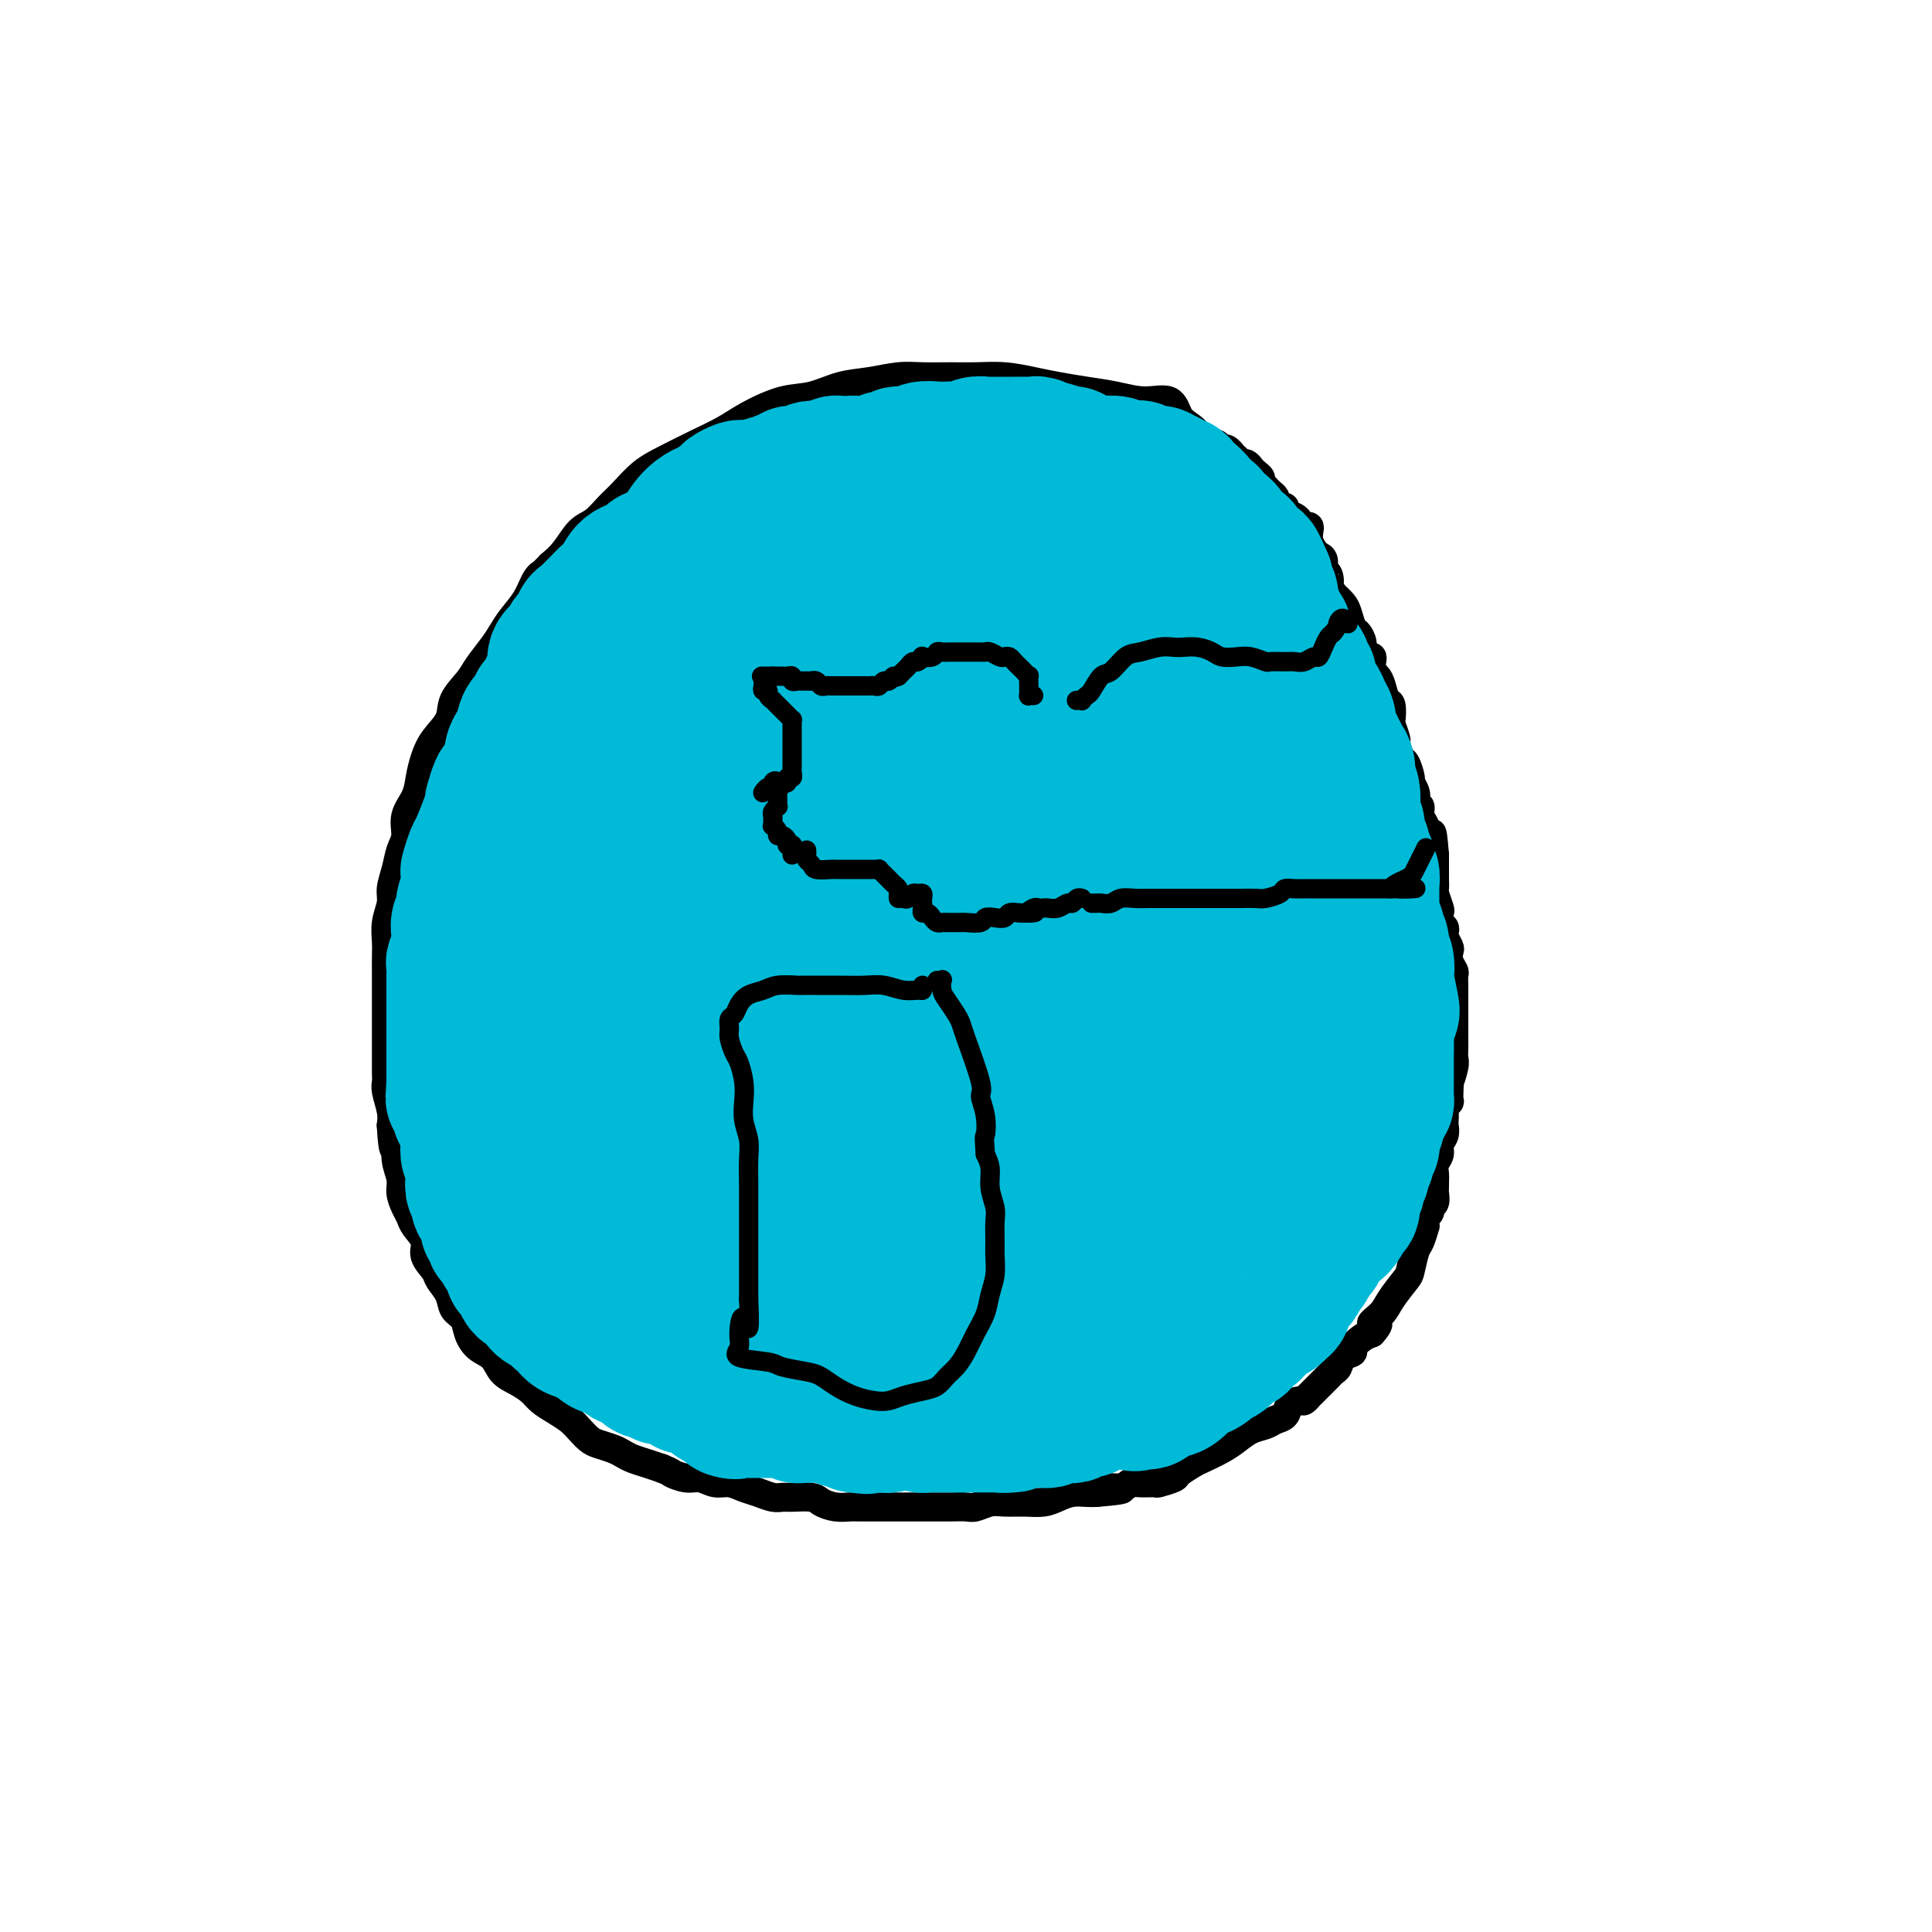 <svg viewBox='0 0 400 400' version='1.1' xmlns='http://www.w3.org/2000/svg' xmlns:xlink='http://www.w3.org/1999/xlink'><g fill='none' stroke='#000000' stroke-width='6' stroke-linecap='round' stroke-linejoin='round'><path d='M249,93c-0.410,-0.470 -0.820,-0.939 -1,-1c-0.180,-0.061 -0.129,0.288 0,0c0.129,-0.288 0.336,-1.211 0,-2c-0.336,-0.789 -1.214,-1.444 -2,-2c-0.786,-0.556 -1.478,-1.014 -2,-2c-0.522,-0.986 -0.873,-2.502 -2,-3c-1.127,-0.498 -3.030,0.021 -5,0c-1.970,-0.021 -4.006,-0.584 -6,-1c-1.994,-0.416 -3.947,-0.686 -6,-1c-2.053,-0.314 -4.206,-0.673 -6,-1c-1.794,-0.327 -3.228,-0.623 -5,-1c-1.772,-0.377 -3.883,-0.834 -6,-1c-2.117,-0.166 -4.242,-0.041 -6,0c-1.758,0.041 -3.151,-0.001 -5,0c-1.849,0.001 -4.156,0.046 -6,0c-1.844,-0.046 -3.225,-0.183 -5,0c-1.775,0.183 -3.945,0.685 -6,1c-2.055,0.315 -3.997,0.443 -6,1c-2.003,0.557 -4.067,1.541 -6,2c-1.933,0.459 -3.734,0.391 -6,1c-2.266,0.609 -4.997,1.894 -7,3c-2.003,1.106 -3.278,2.032 -5,3c-1.722,0.968 -3.892,1.977 -6,3c-2.108,1.023 -4.153,2.060 -6,3c-1.847,0.940 -3.495,1.783 -5,3c-1.505,1.217 -2.867,2.808 -4,4c-1.133,1.192 -2.036,1.985 -3,3c-0.964,1.015 -1.990,2.251 -3,3c-1.010,0.749 -2.003,1.009 -3,2c-0.997,0.991 -1.999,2.712 -3,4c-1.001,1.288 -2.000,2.144 -3,3'/><path d='M114,117c-3.353,3.382 -2.236,2.337 -2,2c0.236,-0.337 -0.411,0.033 -1,1c-0.589,0.967 -1.121,2.531 -2,4c-0.879,1.469 -2.107,2.843 -3,4c-0.893,1.157 -1.452,2.098 -2,3c-0.548,0.902 -1.087,1.767 -2,3c-0.913,1.233 -2.202,2.836 -3,4c-0.798,1.164 -1.107,1.889 -2,3c-0.893,1.111 -2.372,2.607 -3,4c-0.628,1.393 -0.405,2.683 -1,4c-0.595,1.317 -2.010,2.662 -3,4c-0.990,1.338 -1.557,2.669 -2,4c-0.443,1.331 -0.763,2.662 -1,4c-0.237,1.338 -0.392,2.682 -1,4c-0.608,1.318 -1.670,2.611 -2,4c-0.330,1.389 0.070,2.874 0,4c-0.070,1.126 -0.611,1.893 -1,3c-0.389,1.107 -0.626,2.554 -1,4c-0.374,1.446 -0.885,2.889 -1,4c-0.115,1.111 0.165,1.888 0,3c-0.165,1.112 -0.776,2.560 -1,4c-0.224,1.440 -0.060,2.872 0,4c0.060,1.128 0.016,1.951 0,3c-0.016,1.049 -0.004,2.324 0,4c0.004,1.676 0.001,3.755 0,5c-0.001,1.245 -0.000,1.657 0,3c0.000,1.343 -0.001,3.618 0,5c0.001,1.382 0.004,1.871 0,3c-0.004,1.129 -0.015,2.896 0,4c0.015,1.104 0.056,1.543 0,2c-0.056,0.457 -0.207,0.931 0,2c0.207,1.069 0.774,2.734 1,4c0.226,1.266 0.113,2.133 0,3'/><path d='M81,233c0.398,7.276 0.894,4.467 1,4c0.106,-0.467 -0.179,1.408 0,3c0.179,1.592 0.820,2.901 1,4c0.180,1.099 -0.101,1.988 0,3c0.101,1.012 0.586,2.147 1,3c0.414,0.853 0.759,1.426 1,2c0.241,0.574 0.378,1.150 1,2c0.622,0.850 1.729,1.974 2,3c0.271,1.026 -0.293,1.956 0,3c0.293,1.044 1.444,2.204 2,3c0.556,0.796 0.515,1.227 1,2c0.485,0.773 1.494,1.888 2,3c0.506,1.112 0.510,2.222 1,3c0.490,0.778 1.467,1.223 2,2c0.533,0.777 0.621,1.885 1,3c0.379,1.115 1.050,2.238 2,3c0.950,0.762 2.179,1.163 3,2c0.821,0.837 1.234,2.111 2,3c0.766,0.889 1.886,1.393 3,2c1.114,0.607 2.224,1.317 3,2c0.776,0.683 1.219,1.338 2,2c0.781,0.662 1.899,1.329 3,2c1.101,0.671 2.186,1.346 3,2c0.814,0.654 1.359,1.289 2,2c0.641,0.711 1.378,1.500 2,2c0.622,0.500 1.128,0.711 2,1c0.872,0.289 2.109,0.655 3,1c0.891,0.345 1.435,0.670 2,1c0.565,0.330 1.152,0.666 2,1c0.848,0.334 1.957,0.667 3,1c1.043,0.333 2.022,0.667 3,1'/><path d='M137,304c2.630,1.089 1.705,0.813 2,1c0.295,0.187 1.811,0.838 3,1c1.189,0.162 2.050,-0.164 3,0c0.950,0.164 1.987,0.818 3,1c1.013,0.182 2.001,-0.109 3,0c0.999,0.109 2.009,0.618 3,1c0.991,0.382 1.964,0.638 3,1c1.036,0.362 2.135,0.832 3,1c0.865,0.168 1.494,0.035 2,0c0.506,-0.035 0.888,0.029 2,0c1.112,-0.029 2.953,-0.151 4,0c1.047,0.151 1.298,0.576 2,1c0.702,0.424 1.853,0.846 3,1c1.147,0.154 2.288,0.041 3,0c0.712,-0.041 0.995,-0.011 2,0c1.005,0.011 2.734,0.003 4,0c1.266,-0.003 2.071,-0.001 3,0c0.929,0.001 1.982,-0.000 3,0c1.018,0.000 2.001,0.001 3,0c0.999,-0.001 2.014,-0.004 3,0c0.986,0.004 1.943,0.015 3,0c1.057,-0.015 2.214,-0.057 3,0c0.786,0.057 1.200,0.212 2,0c0.800,-0.212 1.985,-0.792 3,-1c1.015,-0.208 1.860,-0.046 3,0c1.140,0.046 2.574,-0.026 4,0c1.426,0.026 2.843,0.151 4,0c1.157,-0.151 2.052,-0.576 3,-1c0.948,-0.424 1.947,-0.845 3,-1c1.053,-0.155 2.158,-0.044 3,0c0.842,0.044 1.421,0.022 2,0'/><path d='M227,309c8.939,-0.707 4.287,-0.974 3,-1c-1.287,-0.026 0.791,0.190 2,0c1.209,-0.190 1.550,-0.786 2,-1c0.450,-0.214 1.007,-0.045 2,0c0.993,0.045 2.420,-0.033 3,0c0.580,0.033 0.314,0.179 1,0c0.686,-0.179 2.326,-0.681 3,-1c0.674,-0.319 0.382,-0.455 1,-1c0.618,-0.545 2.146,-1.498 3,-2c0.854,-0.502 1.034,-0.554 2,-1c0.966,-0.446 2.720,-1.286 4,-2c1.280,-0.714 2.087,-1.304 3,-2c0.913,-0.696 1.931,-1.499 3,-2c1.069,-0.501 2.188,-0.698 3,-1c0.812,-0.302 1.316,-0.707 2,-1c0.684,-0.293 1.546,-0.475 2,-1c0.454,-0.525 0.499,-1.394 1,-2c0.501,-0.606 1.457,-0.949 2,-1c0.543,-0.051 0.674,0.190 1,0c0.326,-0.190 0.847,-0.810 1,-1c0.153,-0.190 -0.061,0.051 0,0c0.061,-0.051 0.398,-0.394 1,-1c0.602,-0.606 1.469,-1.476 2,-2c0.531,-0.524 0.725,-0.704 1,-1c0.275,-0.296 0.633,-0.708 1,-1c0.367,-0.292 0.745,-0.463 1,-1c0.255,-0.537 0.386,-1.439 1,-2c0.614,-0.561 1.711,-0.779 2,-1c0.289,-0.221 -0.230,-0.444 0,-1c0.230,-0.556 1.209,-1.445 2,-2c0.791,-0.555 1.396,-0.778 2,-1'/><path d='M284,276c2.684,-2.994 0.393,-1.979 0,-2c-0.393,-0.021 1.113,-1.077 2,-2c0.887,-0.923 1.154,-1.712 2,-3c0.846,-1.288 2.269,-3.075 3,-4c0.731,-0.925 0.770,-0.990 1,-2c0.230,-1.010 0.650,-2.967 1,-4c0.350,-1.033 0.629,-1.141 1,-2c0.371,-0.859 0.836,-2.468 1,-3c0.164,-0.532 0.029,0.012 0,0c-0.029,-0.012 0.049,-0.580 0,-1c-0.049,-0.420 -0.223,-0.694 0,-1c0.223,-0.306 0.844,-0.646 1,-1c0.156,-0.354 -0.155,-0.724 0,-1c0.155,-0.276 0.774,-0.458 1,-1c0.226,-0.542 0.060,-1.444 0,-2c-0.060,-0.556 -0.012,-0.768 0,-1c0.012,-0.232 -0.012,-0.485 0,-1c0.012,-0.515 0.060,-1.292 0,-2c-0.060,-0.708 -0.226,-1.345 0,-2c0.226,-0.655 0.845,-1.326 1,-2c0.155,-0.674 -0.154,-1.350 0,-2c0.154,-0.650 0.772,-1.273 1,-2c0.228,-0.727 0.065,-1.558 0,-2c-0.065,-0.442 -0.031,-0.495 0,-1c0.031,-0.505 0.061,-1.463 0,-2c-0.061,-0.537 -0.212,-0.655 0,-1c0.212,-0.345 0.789,-0.917 1,-1c0.211,-0.083 0.057,0.324 0,0c-0.057,-0.324 -0.016,-1.378 0,-2c0.016,-0.622 0.008,-0.811 0,-1'/><path d='M300,225c0.558,-4.093 -0.047,-1.324 0,-1c0.047,0.324 0.745,-1.796 1,-3c0.255,-1.204 0.068,-1.492 0,-2c-0.068,-0.508 -0.018,-1.235 0,-2c0.018,-0.765 0.005,-1.567 0,-2c-0.005,-0.433 -0.001,-0.496 0,-1c0.001,-0.504 0.000,-1.448 0,-2c-0.000,-0.552 -0.000,-0.711 0,-1c0.000,-0.289 0.000,-0.708 0,-1c-0.000,-0.292 0.000,-0.458 0,-1c-0.000,-0.542 -0.000,-1.458 0,-2c0.000,-0.542 0.001,-0.708 0,-1c-0.001,-0.292 -0.004,-0.711 0,-1c0.004,-0.289 0.015,-0.449 0,-1c-0.015,-0.551 -0.056,-1.495 0,-2c0.056,-0.505 0.207,-0.573 0,-1c-0.207,-0.427 -0.774,-1.214 -1,-2c-0.226,-0.786 -0.112,-1.573 0,-2c0.112,-0.427 0.223,-0.494 0,-1c-0.223,-0.506 -0.778,-1.449 -1,-2c-0.222,-0.551 -0.111,-0.709 0,-1c0.111,-0.291 0.222,-0.716 0,-1c-0.222,-0.284 -0.777,-0.428 -1,-1c-0.223,-0.572 -0.112,-1.571 0,-2c0.112,-0.429 0.226,-0.286 0,-1c-0.226,-0.714 -0.793,-2.284 -1,-3c-0.207,-0.716 -0.056,-0.577 0,-1c0.056,-0.423 0.015,-1.409 0,-2c-0.015,-0.591 -0.004,-0.787 0,-1c0.004,-0.213 0.001,-0.442 0,-1c-0.001,-0.558 -0.000,-1.445 0,-2c0.000,-0.555 0.000,-0.777 0,-1'/><path d='M297,177c-0.625,-7.860 -0.688,-3.511 -1,-2c-0.312,1.511 -0.872,0.185 -1,-1c-0.128,-1.185 0.176,-2.229 0,-3c-0.176,-0.771 -0.831,-1.270 -1,-2c-0.169,-0.730 0.147,-1.691 0,-2c-0.147,-0.309 -0.756,0.036 -1,0c-0.244,-0.036 -0.121,-0.451 0,-1c0.121,-0.549 0.240,-1.230 0,-2c-0.240,-0.770 -0.839,-1.629 -1,-2c-0.161,-0.371 0.115,-0.254 0,-1c-0.115,-0.746 -0.623,-2.355 -1,-3c-0.377,-0.645 -0.623,-0.328 -1,-1c-0.377,-0.672 -0.885,-2.335 -1,-3c-0.115,-0.665 0.162,-0.333 0,-1c-0.162,-0.667 -0.764,-2.332 -1,-3c-0.236,-0.668 -0.104,-0.340 0,-1c0.104,-0.660 0.182,-2.308 0,-3c-0.182,-0.692 -0.623,-0.426 -1,-1c-0.377,-0.574 -0.689,-1.986 -1,-3c-0.311,-1.014 -0.622,-1.630 -1,-2c-0.378,-0.370 -0.823,-0.494 -1,-1c-0.177,-0.506 -0.085,-1.395 0,-2c0.085,-0.605 0.163,-0.926 0,-1c-0.163,-0.074 -0.569,0.098 -1,0c-0.431,-0.098 -0.889,-0.467 -1,-1c-0.111,-0.533 0.126,-1.231 0,-2c-0.126,-0.769 -0.614,-1.609 -1,-2c-0.386,-0.391 -0.671,-0.332 -1,-1c-0.329,-0.668 -0.704,-2.065 -1,-3c-0.296,-0.935 -0.513,-1.410 -1,-2c-0.487,-0.590 -1.243,-1.295 -2,-2'/><path d='M276,123c-2.100,-3.898 -1.350,-2.144 -1,-2c0.350,0.144 0.301,-1.323 0,-2c-0.301,-0.677 -0.855,-0.566 -1,-1c-0.145,-0.434 0.119,-1.415 0,-2c-0.119,-0.585 -0.619,-0.774 -1,-1c-0.381,-0.226 -0.641,-0.491 -1,-1c-0.359,-0.509 -0.818,-1.264 -1,-2c-0.182,-0.736 -0.089,-1.454 0,-2c0.089,-0.546 0.174,-0.919 0,-1c-0.174,-0.081 -0.606,0.132 -1,0c-0.394,-0.132 -0.749,-0.609 -1,-1c-0.251,-0.391 -0.397,-0.696 -1,-1c-0.603,-0.304 -1.663,-0.606 -2,-1c-0.337,-0.394 0.051,-0.879 0,-1c-0.051,-0.121 -0.539,0.121 -1,0c-0.461,-0.121 -0.894,-0.607 -1,-1c-0.106,-0.393 0.116,-0.693 0,-1c-0.116,-0.307 -0.571,-0.621 -1,-1c-0.429,-0.379 -0.832,-0.822 -1,-1c-0.168,-0.178 -0.101,-0.089 0,0c0.101,0.089 0.234,0.179 0,0c-0.234,-0.179 -0.836,-0.626 -1,-1c-0.164,-0.374 0.110,-0.675 0,-1c-0.110,-0.325 -0.603,-0.675 -1,-1c-0.397,-0.325 -0.698,-0.626 -1,-1c-0.302,-0.374 -0.607,-0.822 -1,-1c-0.393,-0.178 -0.875,-0.086 -1,0c-0.125,0.086 0.107,0.168 0,0c-0.107,-0.168 -0.554,-0.584 -1,-1'/><path d='M256,95c-2.499,-2.482 -1.246,-1.187 -1,-1c0.246,0.187 -0.515,-0.734 -1,-1c-0.485,-0.266 -0.694,0.125 -1,0c-0.306,-0.125 -0.708,-0.765 -1,-1c-0.292,-0.235 -0.473,-0.066 -1,0c-0.527,0.066 -1.398,0.028 -2,0c-0.602,-0.028 -0.935,-0.045 -1,0c-0.065,0.045 0.136,0.152 0,0c-0.136,-0.152 -0.611,-0.563 -1,-1c-0.389,-0.437 -0.692,-0.901 -1,-1c-0.308,-0.099 -0.621,0.166 -1,0c-0.379,-0.166 -0.822,-0.762 -1,-1c-0.178,-0.238 -0.089,-0.119 0,0'/></g>
<g fill='none' stroke='#00BAD8' stroke-width='28' stroke-linecap='round' stroke-linejoin='round'><path d='M187,199c3.494,-0.886 6.988,-1.772 9,-3c2.012,-1.228 2.542,-2.798 4,-5c1.458,-2.202 3.844,-5.034 5,-8c1.156,-2.966 1.081,-6.065 1,-10c-0.081,-3.935 -0.169,-8.706 -2,-13c-1.831,-4.294 -5.404,-8.110 -10,-11c-4.596,-2.890 -10.215,-4.855 -17,-6c-6.785,-1.145 -14.734,-1.470 -22,1c-7.266,2.470 -13.847,7.736 -19,14c-5.153,6.264 -8.877,13.527 -11,23c-2.123,9.473 -2.646,21.155 -1,33c1.646,11.845 5.460,23.852 11,32c5.540,8.148 12.805,12.437 20,14c7.195,1.563 14.320,0.399 22,-1c7.680,-1.399 15.915,-3.033 24,-5c8.085,-1.967 16.019,-4.266 23,-8c6.981,-3.734 13.007,-8.903 17,-14c3.993,-5.097 5.951,-10.123 7,-16c1.049,-5.877 1.189,-12.606 0,-19c-1.189,-6.394 -3.706,-12.453 -8,-18c-4.294,-5.547 -10.365,-10.582 -18,-15c-7.635,-4.418 -16.833,-8.220 -25,-10c-8.167,-1.780 -15.303,-1.538 -22,0c-6.697,1.538 -12.955,4.373 -18,8c-5.045,3.627 -8.876,8.047 -12,14c-3.124,5.953 -5.541,13.440 -6,21c-0.459,7.560 1.040,15.191 4,23c2.960,7.809 7.381,15.794 13,21c5.619,5.206 12.436,7.632 19,9c6.564,1.368 12.875,1.676 19,0c6.125,-1.676 12.062,-5.338 18,-9'/><path d='M212,241c5.752,-3.651 11.132,-8.277 16,-14c4.868,-5.723 9.225,-12.541 12,-20c2.775,-7.459 3.968,-15.560 4,-24c0.032,-8.440 -1.098,-17.221 -4,-25c-2.902,-7.779 -7.577,-14.557 -14,-20c-6.423,-5.443 -14.593,-9.550 -23,-11c-8.407,-1.450 -17.052,-0.241 -21,0c-3.948,0.241 -3.198,-0.486 -9,2c-5.802,2.486 -18.157,8.184 -27,15c-8.843,6.816 -14.175,14.748 -18,23c-3.825,8.252 -6.142,16.824 -6,25c0.142,8.176 2.745,15.958 7,23c4.255,7.042 10.163,13.346 17,17c6.837,3.654 14.604,4.657 22,5c7.396,0.343 14.421,0.024 21,-2c6.579,-2.024 12.713,-5.753 17,-10c4.287,-4.247 6.727,-9.011 8,-11c1.273,-1.989 1.380,-1.203 3,-5c1.620,-3.797 4.754,-12.177 6,-19c1.246,-6.823 0.603,-12.088 -1,-18c-1.603,-5.912 -4.167,-12.473 -9,-19c-4.833,-6.527 -11.934,-13.022 -19,-18c-7.066,-4.978 -14.096,-8.438 -21,-7c-6.904,1.438 -13.680,7.774 -19,15c-5.320,7.226 -9.183,15.342 -12,23c-2.817,7.658 -4.587,14.858 -3,23c1.587,8.142 6.530,17.225 12,24c5.470,6.775 11.465,11.241 18,14c6.535,2.759 13.610,3.811 20,3c6.390,-0.811 12.094,-3.485 17,-7c4.906,-3.515 9.013,-7.869 12,-13c2.987,-5.131 4.853,-11.037 5,-18c0.147,-6.963 -1.427,-14.981 -3,-23'/><path d='M220,169c-2.366,-7.798 -6.781,-15.792 -12,-22c-5.219,-6.208 -11.243,-10.628 -17,-11c-5.757,-0.372 -11.249,3.306 -16,10c-4.751,6.694 -8.763,16.405 -11,26c-2.237,9.595 -2.700,19.076 -2,28c0.700,8.924 2.561,17.291 6,23c3.439,5.709 8.455,8.758 13,10c4.545,1.242 8.618,0.676 13,-1c4.382,-1.676 9.071,-4.463 13,-9c3.929,-4.537 7.097,-10.824 9,-17c1.903,-6.176 2.541,-12.239 2,-19c-0.541,-6.761 -2.261,-14.218 -5,-20c-2.739,-5.782 -6.495,-9.889 -10,-11c-3.505,-1.111 -6.757,0.775 -10,6c-3.243,5.225 -6.477,13.790 -9,22c-2.523,8.210 -4.334,16.064 -5,22c-0.666,5.936 -0.187,9.953 1,13c1.187,3.047 3.082,5.124 5,6c1.918,0.876 3.860,0.551 6,-2c2.140,-2.551 4.477,-7.328 6,-12c1.523,-4.672 2.233,-9.238 3,-14c0.767,-4.762 1.591,-9.720 0,-15c-1.591,-5.280 -5.596,-10.881 -9,-14c-3.404,-3.119 -6.206,-3.756 -9,0c-2.794,3.756 -5.579,11.904 -7,21c-1.421,9.096 -1.477,19.138 -1,27c0.477,7.862 1.487,13.543 2,17c0.513,3.457 0.529,4.689 1,4c0.471,-0.689 1.396,-3.301 2,-7c0.604,-3.699 0.887,-8.485 1,-14c0.113,-5.515 0.057,-11.757 0,-18'/><path d='M180,198c-0.089,-9.176 -1.810,-12.616 -4,-18c-2.190,-5.384 -4.849,-12.711 -7,-16c-2.151,-3.289 -3.794,-2.540 -5,1c-1.206,3.540 -1.976,9.871 -2,17c-0.024,7.129 0.697,15.058 2,20c1.303,4.942 3.186,6.899 5,8c1.814,1.101 3.558,1.347 5,1c1.442,-0.347 2.583,-1.287 3,-3c0.417,-1.713 0.110,-4.200 0,-5c-0.110,-0.800 -0.022,0.088 0,-2c0.022,-2.088 -0.022,-7.151 0,-13c0.022,-5.849 0.111,-12.483 0,-20c-0.111,-7.517 -0.422,-15.918 -1,-22c-0.578,-6.082 -1.423,-9.846 -2,-12c-0.577,-2.154 -0.887,-2.698 -1,-3c-0.113,-0.302 -0.028,-0.362 0,-1c0.028,-0.638 -0.001,-1.854 0,-3c0.001,-1.146 0.031,-2.224 0,-3c-0.031,-0.776 -0.124,-1.251 0,-2c0.124,-0.749 0.465,-1.771 1,-3c0.535,-1.229 1.262,-2.666 2,-4c0.738,-1.334 1.485,-2.564 2,-4c0.515,-1.436 0.797,-3.079 1,-4c0.203,-0.921 0.326,-1.120 0,-2c-0.326,-0.880 -1.103,-2.441 -2,-3c-0.897,-0.559 -1.915,-0.114 -3,0c-1.085,0.114 -2.236,-0.101 -4,0c-1.764,0.101 -4.141,0.519 -6,1c-1.859,0.481 -3.199,1.026 -5,2c-1.801,0.974 -4.062,2.378 -6,3c-1.938,0.622 -3.554,0.464 -5,1c-1.446,0.536 -2.723,1.768 -4,3'/><path d='M144,112c-3.891,1.841 -3.620,1.942 -4,2c-0.380,0.058 -1.412,0.071 -2,0c-0.588,-0.071 -0.733,-0.226 -1,0c-0.267,0.226 -0.656,0.832 -1,1c-0.344,0.168 -0.644,-0.103 -1,0c-0.356,0.103 -0.767,0.580 -1,1c-0.233,0.420 -0.289,0.784 -1,1c-0.711,0.216 -2.078,0.285 -3,1c-0.922,0.715 -1.398,2.076 -2,3c-0.602,0.924 -1.328,1.412 -2,2c-0.672,0.588 -1.288,1.275 -2,2c-0.712,0.725 -1.518,1.489 -2,2c-0.482,0.511 -0.639,0.770 -1,1c-0.361,0.230 -0.928,0.431 -1,1c-0.072,0.569 0.349,1.507 0,2c-0.349,0.493 -1.470,0.541 -2,1c-0.530,0.459 -0.471,1.330 -1,2c-0.529,0.670 -1.647,1.139 -2,2c-0.353,0.861 0.059,2.113 0,3c-0.059,0.887 -0.588,1.408 -1,2c-0.412,0.592 -0.705,1.256 -1,2c-0.295,0.744 -0.590,1.568 -1,2c-0.410,0.432 -0.936,0.472 -1,1c-0.064,0.528 0.333,1.545 0,2c-0.333,0.455 -1.395,0.348 -2,1c-0.605,0.652 -0.754,2.061 -1,3c-0.246,0.939 -0.591,1.406 -1,2c-0.409,0.594 -0.883,1.314 -1,2c-0.117,0.686 0.122,1.339 0,2c-0.122,0.661 -0.606,1.332 -1,2c-0.394,0.668 -0.697,1.334 -1,2'/><path d='M104,162c-2.639,5.158 -1.236,1.554 -1,1c0.236,-0.554 -0.696,1.944 -1,3c-0.304,1.056 0.020,0.672 0,1c-0.020,0.328 -0.384,1.368 -1,3c-0.616,1.632 -1.485,3.858 -2,5c-0.515,1.142 -0.678,1.202 -1,2c-0.322,0.798 -0.803,2.335 -1,3c-0.197,0.665 -0.109,0.457 0,1c0.109,0.543 0.240,1.836 0,3c-0.240,1.164 -0.849,2.199 -1,3c-0.151,0.801 0.157,1.369 0,2c-0.157,0.631 -0.778,1.325 -1,2c-0.222,0.675 -0.045,1.332 0,2c0.045,0.668 -0.040,1.349 0,2c0.040,0.651 0.207,1.272 0,2c-0.207,0.728 -0.788,1.561 -1,2c-0.212,0.439 -0.057,0.483 0,1c0.057,0.517 0.015,1.508 0,2c-0.015,0.492 -0.004,0.484 0,1c0.004,0.516 0.001,1.554 0,2c-0.001,0.446 -0.000,0.298 0,1c0.000,0.702 0.000,2.253 0,3c-0.000,0.747 -0.000,0.690 0,1c0.000,0.310 0.000,0.988 0,2c-0.000,1.012 -0.000,2.360 0,3c0.000,0.640 0.000,0.573 0,1c-0.000,0.427 -0.000,1.346 0,2c0.000,0.654 0.000,1.041 0,1c-0.000,-0.041 -0.000,-0.511 0,0c0.000,0.511 0.000,2.003 0,3c-0.000,0.997 -0.000,1.498 0,2'/><path d='M94,224c-0.219,5.464 -0.265,2.622 0,2c0.265,-0.622 0.842,0.974 1,2c0.158,1.026 -0.102,1.482 0,2c0.102,0.518 0.567,1.096 1,2c0.433,0.904 0.834,2.132 1,3c0.166,0.868 0.096,1.374 0,2c-0.096,0.626 -0.218,1.371 0,2c0.218,0.629 0.776,1.142 1,2c0.224,0.858 0.115,2.060 0,3c-0.115,0.940 -0.237,1.616 0,2c0.237,0.384 0.833,0.475 1,1c0.167,0.525 -0.095,1.484 0,2c0.095,0.516 0.546,0.590 1,1c0.454,0.410 0.909,1.155 1,2c0.091,0.845 -0.183,1.788 0,2c0.183,0.212 0.822,-0.309 1,0c0.178,0.309 -0.106,1.449 0,2c0.106,0.551 0.602,0.515 1,1c0.398,0.485 0.698,1.491 1,2c0.302,0.509 0.606,0.521 1,1c0.394,0.479 0.878,1.423 1,2c0.122,0.577 -0.117,0.786 0,1c0.117,0.214 0.591,0.434 1,1c0.409,0.566 0.753,1.479 1,2c0.247,0.521 0.399,0.650 1,1c0.601,0.350 1.653,0.921 2,1c0.347,0.079 -0.012,-0.332 0,0c0.012,0.332 0.395,1.409 1,2c0.605,0.591 1.432,0.698 2,1c0.568,0.302 0.877,0.801 1,1c0.123,0.199 0.062,0.100 0,0'/><path d='M115,272c2.592,2.907 2.073,1.174 2,1c-0.073,-0.174 0.299,1.210 1,2c0.701,0.790 1.730,0.985 2,1c0.270,0.015 -0.218,-0.151 0,0c0.218,0.151 1.143,0.618 2,1c0.857,0.382 1.647,0.680 2,1c0.353,0.320 0.270,0.663 1,1c0.730,0.337 2.275,0.669 3,1c0.725,0.331 0.632,0.662 1,1c0.368,0.338 1.197,0.683 2,1c0.803,0.317 1.579,0.607 2,1c0.421,0.393 0.488,0.890 1,1c0.512,0.110 1.470,-0.168 2,0c0.530,0.168 0.631,0.780 1,1c0.369,0.220 1.005,0.048 2,0c0.995,-0.048 2.349,0.029 3,0c0.651,-0.029 0.598,-0.162 1,0c0.402,0.162 1.258,0.621 2,1c0.742,0.379 1.368,0.680 2,1c0.632,0.320 1.268,0.660 2,1c0.732,0.340 1.558,0.680 2,1c0.442,0.320 0.500,0.622 1,1c0.500,0.378 1.442,0.833 2,1c0.558,0.167 0.731,0.045 1,0c0.269,-0.045 0.634,-0.012 1,0c0.366,0.012 0.732,0.003 1,0c0.268,-0.003 0.438,-0.001 1,0c0.562,0.001 1.515,0.000 2,0c0.485,-0.000 0.501,-0.000 1,0c0.499,0.000 1.480,0.000 2,0c0.520,-0.000 0.577,-0.000 1,0c0.423,0.000 1.211,0.000 2,0'/><path d='M116,180c-0.649,0.997 -1.298,1.995 -2,3c-0.702,1.005 -1.456,2.018 -2,3c-0.544,0.982 -0.878,1.934 -1,3c-0.122,1.066 -0.033,2.245 0,4c0.033,1.755 0.008,4.086 0,6c-0.008,1.914 0.001,3.410 0,5c-0.001,1.590 -0.010,3.275 0,5c0.010,1.725 0.041,3.490 0,5c-0.041,1.510 -0.155,2.766 0,4c0.155,1.234 0.577,2.446 1,4c0.423,1.554 0.846,3.451 1,5c0.154,1.549 0.041,2.750 0,4c-0.041,1.250 -0.008,2.549 0,4c0.008,1.451 -0.009,3.055 0,4c0.009,0.945 0.044,1.230 0,2c-0.044,0.770 -0.166,2.026 0,3c0.166,0.974 0.622,1.665 1,2c0.378,0.335 0.678,0.315 1,1c0.322,0.685 0.665,2.074 1,3c0.335,0.926 0.662,1.389 1,2c0.338,0.611 0.686,1.371 1,2c0.314,0.629 0.595,1.127 1,2c0.405,0.873 0.935,2.122 1,3c0.065,0.878 -0.336,1.387 0,2c0.336,0.613 1.410,1.330 2,2c0.590,0.670 0.698,1.293 1,2c0.302,0.707 0.799,1.499 1,2c0.201,0.501 0.105,0.712 0,1c-0.105,0.288 -0.221,0.655 0,1c0.221,0.345 0.777,0.670 1,1c0.223,0.330 0.111,0.665 0,1'/><path d='M125,271c2.041,4.373 1.143,1.805 1,1c-0.143,-0.805 0.469,0.151 1,1c0.531,0.849 0.983,1.589 1,2c0.017,0.411 -0.399,0.492 0,1c0.399,0.508 1.613,1.441 2,2c0.387,0.559 -0.055,0.742 0,1c0.055,0.258 0.605,0.590 1,1c0.395,0.410 0.634,0.896 1,1c0.366,0.104 0.858,-0.175 1,0c0.142,0.175 -0.068,0.803 0,1c0.068,0.197 0.414,-0.038 1,0c0.586,0.038 1.414,0.349 2,1c0.586,0.651 0.931,1.643 1,2c0.069,0.357 -0.136,0.081 0,0c0.136,-0.081 0.615,0.035 1,0c0.385,-0.035 0.677,-0.220 1,0c0.323,0.220 0.678,0.843 1,1c0.322,0.157 0.611,-0.154 1,0c0.389,0.154 0.877,0.774 1,1c0.123,0.226 -0.121,0.060 0,0c0.121,-0.060 0.606,-0.013 1,0c0.394,0.013 0.697,-0.008 1,0c0.303,0.008 0.606,0.045 1,0c0.394,-0.045 0.879,-0.171 1,0c0.121,0.171 -0.122,0.638 0,1c0.122,0.362 0.610,0.619 1,1c0.390,0.381 0.682,0.886 1,1c0.318,0.114 0.663,-0.162 1,0c0.337,0.162 0.668,0.760 1,1c0.332,0.240 0.666,0.120 1,0'/><path d='M151,291c2.887,1.774 0.605,1.207 0,1c-0.605,-0.207 0.468,-0.056 1,0c0.532,0.056 0.524,0.015 1,0c0.476,-0.015 1.437,-0.004 2,0c0.563,0.004 0.729,0.001 1,0c0.271,-0.001 0.646,-0.000 1,0c0.354,0.000 0.686,0.000 1,0c0.314,-0.000 0.609,-0.000 1,0c0.391,0.000 0.878,0.000 1,0c0.122,-0.000 -0.122,-0.001 0,0c0.122,0.001 0.610,0.004 1,0c0.390,-0.004 0.682,-0.015 1,0c0.318,0.015 0.663,0.057 1,0c0.337,-0.057 0.668,-0.211 1,0c0.332,0.211 0.666,0.789 1,1c0.334,0.211 0.667,0.057 1,0c0.333,-0.057 0.667,-0.015 1,0c0.333,0.015 0.666,0.004 1,0c0.334,-0.004 0.668,-0.001 1,0c0.332,0.001 0.663,-0.001 1,0c0.337,0.001 0.682,0.004 1,0c0.318,-0.004 0.610,-0.015 1,0c0.390,0.015 0.878,0.057 1,0c0.122,-0.057 -0.121,-0.212 0,0c0.121,0.212 0.607,0.792 1,1c0.393,0.208 0.693,0.046 1,0c0.307,-0.046 0.621,0.026 1,0c0.379,-0.026 0.823,-0.150 1,0c0.177,0.150 0.089,0.575 0,1'/><path d='M177,295c4.201,0.619 1.704,0.166 1,0c-0.704,-0.166 0.385,-0.044 1,0c0.615,0.044 0.756,0.012 1,0c0.244,-0.012 0.590,-0.002 1,0c0.410,0.002 0.883,-0.003 1,0c0.117,0.003 -0.122,0.015 0,0c0.122,-0.015 0.606,-0.057 1,0c0.394,0.057 0.697,0.211 1,0c0.303,-0.211 0.606,-0.788 1,-1c0.394,-0.212 0.878,-0.058 1,0c0.122,0.058 -0.117,0.019 0,0c0.117,-0.019 0.590,-0.019 1,0c0.410,0.019 0.758,0.058 1,0c0.242,-0.058 0.379,-0.212 1,0c0.621,0.212 1.725,0.789 2,1c0.275,0.211 -0.278,0.057 0,0c0.278,-0.057 1.388,-0.015 2,0c0.612,0.015 0.727,0.004 1,0c0.273,-0.004 0.703,-0.001 1,0c0.297,0.001 0.461,0.000 1,0c0.539,-0.000 1.453,-0.000 2,0c0.547,0.000 0.729,0.000 1,0c0.271,-0.000 0.632,-0.000 1,0c0.368,0.000 0.743,0.000 1,0c0.257,-0.000 0.398,-0.000 1,0c0.602,0.000 1.667,0.000 2,0c0.333,-0.000 -0.065,-0.000 0,0c0.065,0.000 0.595,0.000 1,0c0.405,-0.000 0.687,-0.000 1,0c0.313,0.000 0.656,0.000 1,0'/><path d='M207,295c4.836,-0.016 1.926,-0.057 1,0c-0.926,0.057 0.132,0.211 1,0c0.868,-0.211 1.546,-0.789 2,-1c0.454,-0.211 0.685,-0.056 1,0c0.315,0.056 0.715,0.011 1,0c0.285,-0.011 0.457,0.011 1,0c0.543,-0.011 1.459,-0.056 2,0c0.541,0.056 0.709,0.212 1,0c0.291,-0.212 0.707,-0.793 1,-1c0.293,-0.207 0.463,-0.041 1,0c0.537,0.041 1.439,-0.044 2,0c0.561,0.044 0.780,0.218 1,0c0.220,-0.218 0.443,-0.828 1,-1c0.557,-0.172 1.450,0.094 2,0c0.550,-0.094 0.759,-0.546 1,-1c0.241,-0.454 0.515,-0.909 1,-1c0.485,-0.091 1.181,0.182 2,0c0.819,-0.182 1.760,-0.819 2,-1c0.240,-0.181 -0.221,0.095 0,0c0.221,-0.095 1.124,-0.560 2,-1c0.876,-0.440 1.726,-0.854 2,-1c0.274,-0.146 -0.029,-0.024 0,0c0.029,0.024 0.389,-0.050 1,0c0.611,0.050 1.472,0.224 2,0c0.528,-0.224 0.724,-0.848 1,-1c0.276,-0.152 0.632,0.167 1,0c0.368,-0.167 0.746,-0.819 1,-1c0.254,-0.181 0.383,0.109 1,0c0.617,-0.109 1.722,-0.617 2,-1c0.278,-0.383 -0.271,-0.642 0,-1c0.271,-0.358 1.363,-0.817 2,-1c0.637,-0.183 0.818,-0.092 1,0'/><path d='M247,282c3.598,-1.769 1.594,-1.191 1,-1c-0.594,0.191 0.222,-0.005 1,0c0.778,0.005 1.520,0.212 2,0c0.480,-0.212 0.700,-0.842 1,-1c0.300,-0.158 0.680,0.157 1,0c0.320,-0.157 0.581,-0.786 1,-1c0.419,-0.214 0.996,-0.012 1,0c0.004,0.012 -0.565,-0.165 -1,0c-0.435,0.165 -0.735,0.673 -1,1c-0.265,0.327 -0.494,0.472 -1,1c-0.506,0.528 -1.290,1.437 -2,2c-0.710,0.563 -1.347,0.778 -2,1c-0.653,0.222 -1.323,0.451 -2,1c-0.677,0.549 -1.361,1.418 -2,2c-0.639,0.582 -1.233,0.878 -2,1c-0.767,0.122 -1.706,0.071 -2,0c-0.294,-0.071 0.059,-0.163 0,0c-0.059,0.163 -0.529,0.582 -1,1'/><path d='M239,289c-2.498,1.775 -1.244,1.212 -1,1c0.244,-0.212 -0.524,-0.075 -1,0c-0.476,0.075 -0.660,0.087 -1,0c-0.340,-0.087 -0.834,-0.272 -1,0c-0.166,0.272 -0.003,1.002 0,1c0.003,-0.002 -0.154,-0.736 0,-1c0.154,-0.264 0.618,-0.060 1,0c0.382,0.060 0.682,-0.025 1,0c0.318,0.025 0.652,0.162 1,0c0.348,-0.162 0.708,-0.621 1,-1c0.292,-0.379 0.515,-0.679 1,-1c0.485,-0.321 1.233,-0.663 2,-1c0.767,-0.337 1.553,-0.668 2,-1c0.447,-0.332 0.556,-0.666 1,-1c0.444,-0.334 1.222,-0.667 2,-1'/><path d='M247,284c1.816,-1.112 0.856,-0.893 1,-1c0.144,-0.107 1.391,-0.539 2,-1c0.609,-0.461 0.578,-0.950 1,-1c0.422,-0.050 1.297,0.337 2,0c0.703,-0.337 1.235,-1.400 2,-2c0.765,-0.600 1.763,-0.738 2,-1c0.237,-0.262 -0.286,-0.649 0,-1c0.286,-0.351 1.382,-0.667 2,-1c0.618,-0.333 0.757,-0.682 1,-1c0.243,-0.318 0.590,-0.606 1,-1c0.410,-0.394 0.883,-0.893 1,-1c0.117,-0.107 -0.122,0.180 0,0c0.122,-0.180 0.606,-0.825 1,-1c0.394,-0.175 0.697,0.122 1,0c0.303,-0.122 0.606,-0.663 1,-1c0.394,-0.337 0.879,-0.471 1,-1c0.121,-0.529 -0.123,-1.455 0,-2c0.123,-0.545 0.611,-0.710 1,-1c0.389,-0.290 0.677,-0.707 1,-1c0.323,-0.293 0.679,-0.464 1,-1c0.321,-0.536 0.607,-1.436 1,-2c0.393,-0.564 0.894,-0.791 1,-1c0.106,-0.209 -0.183,-0.399 0,-1c0.183,-0.601 0.837,-1.614 1,-2c0.163,-0.386 -0.163,-0.145 0,0c0.163,0.145 0.817,0.194 1,0c0.183,-0.194 -0.106,-0.629 0,-1c0.106,-0.371 0.605,-0.677 1,-1c0.395,-0.323 0.684,-0.664 1,-1c0.316,-0.336 0.658,-0.668 1,-1'/><path d='M276,255c1.879,-2.671 1.077,-1.348 1,-1c-0.077,0.348 0.572,-0.278 1,-1c0.428,-0.722 0.636,-1.540 1,-2c0.364,-0.460 0.886,-0.561 1,-1c0.114,-0.439 -0.179,-1.217 0,-2c0.179,-0.783 0.832,-1.572 1,-2c0.168,-0.428 -0.147,-0.496 0,-1c0.147,-0.504 0.756,-1.443 1,-2c0.244,-0.557 0.122,-0.732 0,-1c-0.122,-0.268 -0.243,-0.630 0,-1c0.243,-0.370 0.850,-0.747 1,-1c0.150,-0.253 -0.157,-0.382 0,-1c0.157,-0.618 0.778,-1.724 1,-2c0.222,-0.276 0.046,0.277 0,0c-0.046,-0.277 0.040,-1.384 0,-2c-0.040,-0.616 -0.204,-0.741 0,-1c0.204,-0.259 0.776,-0.652 1,-1c0.224,-0.348 0.098,-0.652 0,-1c-0.098,-0.348 -0.170,-0.741 0,-1c0.170,-0.259 0.581,-0.384 1,-1c0.419,-0.616 0.844,-1.723 1,-2c0.156,-0.277 0.042,0.278 0,0c-0.042,-0.278 -0.011,-1.388 0,-2c0.011,-0.612 0.003,-0.728 0,-1c-0.003,-0.272 -0.001,-0.702 0,-1c0.001,-0.298 0.000,-0.464 0,-1c-0.000,-0.536 -0.000,-1.443 0,-2c0.000,-0.557 0.000,-0.765 0,-1c-0.000,-0.235 -0.000,-0.496 0,-1c0.000,-0.504 0.000,-1.252 0,-2'/><path d='M287,217c0.015,-2.079 0.053,-1.777 0,-2c-0.053,-0.223 -0.197,-0.971 0,-2c0.197,-1.029 0.733,-2.338 1,-3c0.267,-0.662 0.264,-0.677 0,-2c-0.264,-1.323 -0.788,-3.955 -1,-5c-0.212,-1.045 -0.113,-0.503 0,-1c0.113,-0.497 0.240,-2.031 0,-3c-0.240,-0.969 -0.848,-1.372 -1,-2c-0.152,-0.628 0.152,-1.482 0,-2c-0.152,-0.518 -0.759,-0.702 -1,-1c-0.241,-0.298 -0.117,-0.712 0,-1c0.117,-0.288 0.228,-0.452 0,-1c-0.228,-0.548 -0.793,-1.480 -1,-2c-0.207,-0.520 -0.054,-0.630 0,-1c0.054,-0.370 0.011,-1.002 0,-2c-0.011,-0.998 0.011,-2.361 0,-3c-0.011,-0.639 -0.054,-0.552 0,-1c0.054,-0.448 0.207,-1.429 0,-2c-0.207,-0.571 -0.774,-0.730 -1,-1c-0.226,-0.270 -0.112,-0.649 0,-1c0.112,-0.351 0.222,-0.674 0,-1c-0.222,-0.326 -0.776,-0.653 -1,-1c-0.224,-0.347 -0.116,-0.712 0,-1c0.116,-0.288 0.241,-0.499 0,-1c-0.241,-0.501 -0.848,-1.293 -1,-2c-0.152,-0.707 0.153,-1.330 0,-2c-0.153,-0.670 -0.763,-1.386 -1,-2c-0.237,-0.614 -0.102,-1.127 0,-2c0.102,-0.873 0.172,-2.107 0,-3c-0.172,-0.893 -0.586,-1.447 -1,-2'/><path d='M279,162c-1.173,-6.352 -0.107,-3.733 0,-3c0.107,0.733 -0.746,-0.420 -1,-1c-0.254,-0.580 0.089,-0.588 0,-1c-0.089,-0.412 -0.612,-1.227 -1,-2c-0.388,-0.773 -0.643,-1.505 -1,-2c-0.357,-0.495 -0.816,-0.753 -1,-1c-0.184,-0.247 -0.092,-0.482 0,-1c0.092,-0.518 0.183,-1.318 0,-2c-0.183,-0.682 -0.642,-1.246 -1,-2c-0.358,-0.754 -0.617,-1.699 -1,-2c-0.383,-0.301 -0.891,0.040 -1,0c-0.109,-0.040 0.182,-0.462 0,-1c-0.182,-0.538 -0.836,-1.191 -1,-2c-0.164,-0.809 0.163,-1.774 0,-2c-0.163,-0.226 -0.817,0.286 -1,0c-0.183,-0.286 0.105,-1.371 0,-2c-0.105,-0.629 -0.602,-0.802 -1,-1c-0.398,-0.198 -0.698,-0.420 -1,-1c-0.302,-0.580 -0.606,-1.517 -1,-2c-0.394,-0.483 -0.876,-0.511 -1,-1c-0.124,-0.489 0.111,-1.440 0,-2c-0.111,-0.560 -0.569,-0.728 -1,-1c-0.431,-0.272 -0.834,-0.649 -1,-1c-0.166,-0.351 -0.096,-0.676 0,-1c0.096,-0.324 0.218,-0.646 0,-1c-0.218,-0.354 -0.776,-0.738 -1,-1c-0.224,-0.262 -0.112,-0.402 0,-1c0.112,-0.598 0.226,-1.655 0,-2c-0.226,-0.345 -0.792,0.023 -1,0c-0.208,-0.023 -0.060,-0.435 0,-1c0.060,-0.565 0.030,-1.282 0,-2'/><path d='M262,120c-2.869,-6.676 -1.542,-2.366 -1,-1c0.542,1.366 0.299,-0.211 0,-1c-0.299,-0.789 -0.653,-0.789 -1,-1c-0.347,-0.211 -0.688,-0.633 -1,-1c-0.312,-0.367 -0.594,-0.679 -1,-1c-0.406,-0.321 -0.936,-0.651 -1,-1c-0.064,-0.349 0.339,-0.719 0,-1c-0.339,-0.281 -1.418,-0.474 -2,-1c-0.582,-0.526 -0.665,-1.384 -1,-2c-0.335,-0.616 -0.921,-0.992 -1,-1c-0.079,-0.008 0.349,0.350 0,0c-0.349,-0.350 -1.473,-1.407 -2,-2c-0.527,-0.593 -0.456,-0.722 -1,-1c-0.544,-0.278 -1.704,-0.706 -2,-1c-0.296,-0.294 0.272,-0.456 0,-1c-0.272,-0.544 -1.382,-1.470 -2,-2c-0.618,-0.530 -0.743,-0.663 -1,-1c-0.257,-0.337 -0.645,-0.879 -1,-1c-0.355,-0.121 -0.675,0.179 -1,0c-0.325,-0.179 -0.655,-0.836 -1,-1c-0.345,-0.164 -0.706,0.166 -1,0c-0.294,-0.166 -0.520,-0.828 -1,-1c-0.480,-0.172 -1.212,0.146 -2,0c-0.788,-0.146 -1.632,-0.757 -2,-1c-0.368,-0.243 -0.259,-0.118 -1,0c-0.741,0.118 -2.331,0.228 -3,0c-0.669,-0.228 -0.416,-0.793 -1,-1c-0.584,-0.207 -2.003,-0.056 -3,0c-0.997,0.056 -1.570,0.016 -2,0c-0.430,-0.016 -0.715,-0.008 -1,0'/><path d='M225,96c-3.120,-0.863 -1.421,-1.020 -1,-1c0.421,0.020 -0.435,0.217 -1,0c-0.565,-0.217 -0.837,-0.846 -1,-1c-0.163,-0.154 -0.215,0.169 -1,0c-0.785,-0.169 -2.303,-0.830 -3,-1c-0.697,-0.170 -0.575,0.151 -1,0c-0.425,-0.151 -1.399,-0.772 -2,-1c-0.601,-0.228 -0.828,-0.061 -1,0c-0.172,0.061 -0.288,0.016 -1,0c-0.712,-0.016 -2.021,-0.004 -3,0c-0.979,0.004 -1.627,0.000 -2,0c-0.373,-0.000 -0.470,0.004 -1,0c-0.530,-0.004 -1.493,-0.015 -2,0c-0.507,0.015 -0.559,0.057 -1,0c-0.441,-0.057 -1.272,-0.211 -2,0c-0.728,0.211 -1.354,0.788 -2,1c-0.646,0.212 -1.313,0.061 -2,0c-0.687,-0.061 -1.396,-0.031 -2,0c-0.604,0.031 -1.103,0.065 -2,0c-0.897,-0.065 -2.191,-0.227 -3,0c-0.809,0.227 -1.134,0.845 -2,1c-0.866,0.155 -2.273,-0.151 -3,0c-0.727,0.151 -0.772,0.758 -1,1c-0.228,0.242 -0.637,0.117 -1,0c-0.363,-0.117 -0.678,-0.228 -1,0c-0.322,0.228 -0.650,0.793 -1,1c-0.350,0.207 -0.723,0.055 -1,0c-0.277,-0.055 -0.459,-0.015 -1,0c-0.541,0.015 -1.440,0.004 -2,0c-0.560,-0.004 -0.780,-0.002 -1,0'/><path d='M177,96c-6.080,0.620 -2.280,0.170 -1,0c1.280,-0.170 0.039,-0.061 -1,0c-1.039,0.061 -1.878,0.073 -2,0c-0.122,-0.073 0.471,-0.231 0,0c-0.471,0.231 -2.005,0.851 -3,1c-0.995,0.149 -1.449,-0.171 -2,0c-0.551,0.171 -1.199,0.835 -2,1c-0.801,0.165 -1.757,-0.167 -2,0c-0.243,0.167 0.226,0.833 0,1c-0.226,0.167 -1.145,-0.166 -2,0c-0.855,0.166 -1.644,0.829 -2,1c-0.356,0.171 -0.279,-0.151 -1,0c-0.721,0.151 -2.239,0.776 -3,1c-0.761,0.224 -0.765,0.048 -1,0c-0.235,-0.048 -0.700,0.033 -1,0c-0.300,-0.033 -0.436,-0.179 -1,0c-0.564,0.179 -1.558,0.681 -2,1c-0.442,0.319 -0.333,0.453 -1,1c-0.667,0.547 -2.109,1.508 -3,2c-0.891,0.492 -1.232,0.517 -2,1c-0.768,0.483 -1.965,1.425 -3,3c-1.035,1.575 -1.908,3.784 -3,6c-1.092,2.216 -2.401,4.439 -4,7c-1.599,2.561 -3.486,5.459 -5,9c-1.514,3.541 -2.656,7.724 -4,12c-1.344,4.276 -2.891,8.646 -4,13c-1.109,4.354 -1.782,8.693 -2,12c-0.218,3.307 0.018,5.583 0,7c-0.018,1.417 -0.291,1.976 0,2c0.291,0.024 1.145,-0.488 2,-1'/><path d='M122,176c0.354,2.263 1.240,-2.080 3,-5c1.760,-2.920 4.394,-4.417 8,-8c3.606,-3.583 8.185,-9.253 13,-14c4.815,-4.747 9.867,-8.571 17,-18c7.133,-9.429 16.349,-24.462 20,-30c3.651,-5.538 1.739,-1.580 1,0c-0.739,1.580 -0.305,0.783 -2,2c-1.695,1.217 -5.519,4.450 -9,8c-3.481,3.550 -6.618,7.418 -10,12c-3.382,4.582 -7.009,9.877 -11,17c-3.991,7.123 -8.348,16.073 -11,25c-2.652,8.927 -3.600,17.831 -4,25c-0.400,7.169 -0.251,12.601 1,16c1.251,3.399 3.602,4.764 6,5c2.398,0.236 4.841,-0.656 8,-3c3.159,-2.344 7.035,-6.141 11,-11c3.965,-4.859 8.019,-10.779 12,-18c3.981,-7.221 7.890,-15.742 12,-24c4.110,-8.258 8.422,-16.254 12,-23c3.578,-6.746 6.421,-12.241 8,-15c1.579,-2.759 1.893,-2.783 2,-3c0.107,-0.217 0.007,-0.628 -1,0c-1.007,0.628 -2.922,2.296 -6,6c-3.078,3.704 -7.321,9.446 -11,15c-3.679,5.554 -6.794,10.922 -10,21c-3.206,10.078 -6.503,24.866 -8,39c-1.497,14.134 -1.195,27.613 0,38c1.195,10.387 3.283,17.681 5,23c1.717,5.319 3.062,8.663 5,11c1.938,2.337 4.469,3.669 7,5'/><path d='M190,272c1.737,0.566 2.579,-0.519 3,-1c0.421,-0.481 0.422,-0.359 1,-2c0.578,-1.641 1.733,-5.047 3,-11c1.267,-5.953 2.645,-14.455 3,-21c0.355,-6.545 -0.315,-11.135 2,-27c2.315,-15.865 7.614,-43.005 11,-57c3.386,-13.995 4.857,-14.844 6,-18c1.143,-3.156 1.957,-8.618 3,-12c1.043,-3.382 2.314,-4.682 3,-6c0.686,-1.318 0.785,-2.653 0,-2c-0.785,0.653 -2.456,3.294 -5,8c-2.544,4.706 -5.960,11.478 -9,20c-3.040,8.522 -5.702,18.794 -7,32c-1.298,13.206 -1.230,29.345 0,42c1.230,12.655 3.623,21.826 6,30c2.377,8.174 4.739,15.352 7,20c2.261,4.648 4.422,6.765 6,8c1.578,1.235 2.571,1.589 4,1c1.429,-0.589 3.292,-2.120 4,-5c0.708,-2.880 0.262,-7.109 0,-13c-0.262,-5.891 -0.341,-13.443 0,-21c0.341,-7.557 1.100,-15.120 2,-24c0.900,-8.880 1.940,-19.077 3,-28c1.060,-8.923 2.141,-16.573 3,-24c0.859,-7.427 1.495,-14.631 2,-21c0.505,-6.369 0.880,-11.904 1,-15c0.120,-3.096 -0.015,-3.752 0,-4c0.015,-0.248 0.179,-0.087 0,1c-0.179,1.087 -0.702,3.100 -1,7c-0.298,3.900 -0.371,9.686 0,16c0.371,6.314 1.185,13.157 2,20'/><path d='M243,165c0.741,11.253 2.093,17.385 3,26c0.907,8.615 1.367,19.711 2,27c0.633,7.289 1.437,10.770 2,14c0.563,3.230 0.883,6.207 1,8c0.117,1.793 0.030,2.400 0,1c-0.030,-1.400 -0.004,-4.808 0,-9c0.004,-4.192 -0.014,-9.167 0,-14c0.014,-4.833 0.059,-9.523 0,-15c-0.059,-5.477 -0.223,-11.741 0,-18c0.223,-6.259 0.832,-12.513 1,-18c0.168,-5.487 -0.105,-10.206 0,-13c0.105,-2.794 0.590,-3.664 1,-5c0.410,-1.336 0.747,-3.138 1,-4c0.253,-0.862 0.423,-0.785 1,0c0.577,0.785 1.562,2.277 2,5c0.438,2.723 0.328,6.678 1,10c0.672,3.322 2.127,6.011 3,9c0.873,2.989 1.163,6.279 2,10c0.837,3.721 2.222,7.872 3,12c0.778,4.128 0.948,8.231 1,12c0.052,3.769 -0.014,7.202 0,10c0.014,2.798 0.108,4.961 0,7c-0.108,2.039 -0.416,3.955 -1,6c-0.584,2.045 -1.442,4.219 -2,6c-0.558,1.781 -0.815,3.171 -2,5c-1.185,1.829 -3.297,4.099 -5,6c-1.703,1.901 -2.997,3.435 -5,5c-2.003,1.565 -4.715,3.161 -7,5c-2.285,1.839 -4.142,3.919 -6,6'/><path d='M239,259c-4.865,4.151 -5.526,3.529 -7,4c-1.474,0.471 -3.760,2.034 -6,3c-2.240,0.966 -4.435,1.334 -6,2c-1.565,0.666 -2.501,1.630 -8,3c-5.499,1.370 -15.560,3.148 -21,4c-5.440,0.852 -6.258,0.780 -8,1c-1.742,0.220 -4.409,0.733 -7,0c-2.591,-0.733 -5.105,-2.712 -8,-4c-2.895,-1.288 -6.169,-1.885 -9,-3c-2.831,-1.115 -5.219,-2.749 -7,-4c-1.781,-1.251 -2.956,-2.119 -4,-3c-1.044,-0.881 -1.957,-1.777 -3,-3c-1.043,-1.223 -2.217,-2.774 -3,-4c-0.783,-1.226 -1.176,-2.126 -2,-3c-0.824,-0.874 -2.079,-1.723 -3,-2c-0.921,-0.277 -1.507,0.019 -2,0c-0.493,-0.019 -0.892,-0.352 -1,0c-0.108,0.352 0.074,1.390 0,2c-0.074,0.610 -0.404,0.794 0,2c0.404,1.206 1.543,3.435 3,5c1.457,1.565 3.234,2.468 5,4c1.766,1.532 3.522,3.695 6,6c2.478,2.305 5.678,4.753 9,7c3.322,2.247 6.768,4.293 11,5c4.232,0.707 9.251,0.076 14,0c4.749,-0.076 9.227,0.403 13,0c3.773,-0.403 6.840,-1.688 8,-2c1.160,-0.312 0.414,0.349 2,0c1.586,-0.349 5.504,-1.709 8,-3c2.496,-1.291 3.570,-2.512 4,-3c0.430,-0.488 0.215,-0.244 0,0'/></g>
<g fill='none' stroke='#000000' stroke-width='4' stroke-linecap='round' stroke-linejoin='round'><path d='M214,144c-0.423,-0.027 -0.846,-0.053 -1,0c-0.154,0.053 -0.041,0.187 0,0c0.041,-0.187 0.008,-0.694 0,-1c-0.008,-0.306 0.009,-0.411 0,-1c-0.009,-0.589 -0.044,-1.663 0,-2c0.044,-0.337 0.167,0.064 0,0c-0.167,-0.064 -0.622,-0.592 -1,-1c-0.378,-0.408 -0.678,-0.697 -1,-1c-0.322,-0.303 -0.667,-0.621 -1,-1c-0.333,-0.379 -0.653,-0.820 -1,-1c-0.347,-0.180 -0.722,-0.101 -1,0c-0.278,0.101 -0.460,0.223 -1,0c-0.540,-0.223 -1.439,-0.792 -2,-1c-0.561,-0.208 -0.784,-0.056 -1,0c-0.216,0.056 -0.424,0.015 -1,0c-0.576,-0.015 -1.520,-0.004 -2,0c-0.480,0.004 -0.496,0.000 -1,0c-0.504,-0.000 -1.496,0.004 -2,0c-0.504,-0.004 -0.521,-0.015 -1,0c-0.479,0.015 -1.420,0.055 -2,0c-0.580,-0.055 -0.799,-0.207 -1,0c-0.201,0.207 -0.382,0.773 -1,1c-0.618,0.227 -1.671,0.117 -2,0c-0.329,-0.117 0.067,-0.239 0,0c-0.067,0.239 -0.596,0.838 -1,1c-0.404,0.162 -0.683,-0.114 -1,0c-0.317,0.114 -0.673,0.618 -1,1c-0.327,0.382 -0.627,0.641 -1,1c-0.373,0.359 -0.821,0.817 -1,1c-0.179,0.183 -0.090,0.092 0,0'/><path d='M186,140c-0.952,0.554 -0.832,-0.062 -1,0c-0.168,0.062 -0.622,0.801 -1,1c-0.378,0.199 -0.679,-0.143 -1,0c-0.321,0.143 -0.663,0.770 -1,1c-0.337,0.230 -0.669,0.062 -1,0c-0.331,-0.062 -0.662,-0.016 -1,0c-0.338,0.016 -0.682,0.004 -1,0c-0.318,-0.004 -0.610,-0.001 -1,0c-0.390,0.001 -0.878,0.000 -1,0c-0.122,-0.000 0.121,-0.000 0,0c-0.121,0.000 -0.606,0.000 -1,0c-0.394,-0.000 -0.697,0.000 -1,0c-0.303,-0.000 -0.606,-0.000 -1,0c-0.394,0.000 -0.879,0.001 -1,0c-0.121,-0.001 0.123,-0.004 0,0c-0.123,0.004 -0.612,0.015 -1,0c-0.388,-0.015 -0.677,-0.057 -1,0c-0.323,0.057 -0.682,0.211 -1,0c-0.318,-0.211 -0.596,-0.789 -1,-1c-0.404,-0.211 -0.935,-0.056 -1,0c-0.065,0.056 0.337,0.011 0,0c-0.337,-0.011 -1.414,0.011 -2,0c-0.586,-0.011 -0.682,-0.056 -1,0c-0.318,0.056 -0.859,0.211 -1,0c-0.141,-0.211 0.116,-0.789 0,-1c-0.116,-0.211 -0.606,-0.057 -1,0c-0.394,0.057 -0.693,0.015 -1,0c-0.307,-0.015 -0.621,-0.004 -1,0c-0.379,0.004 -0.823,0.001 -1,0c-0.177,-0.001 -0.089,-0.001 0,0'/><path d='M160,140c-4.190,0.000 -1.667,0.000 -1,0c0.667,0.000 -0.524,0.000 -1,0c-0.476,0.000 -0.238,0.000 0,0'/><path d='M158,141c0.033,0.304 0.065,0.607 0,1c-0.065,0.393 -0.229,0.875 0,1c0.229,0.125 0.849,-0.107 1,0c0.151,0.107 -0.167,0.554 0,1c0.167,0.446 0.818,0.893 1,1c0.182,0.107 -0.105,-0.125 0,0c0.105,0.125 0.603,0.607 1,1c0.397,0.393 0.695,0.697 1,1c0.305,0.303 0.618,0.606 1,1c0.382,0.394 0.835,0.879 1,1c0.165,0.121 0.044,-0.121 0,0c-0.044,0.121 -0.012,0.606 0,1c0.012,0.394 0.003,0.697 0,1c-0.003,0.303 -0.001,0.606 0,1c0.001,0.394 0.000,0.879 0,1c-0.000,0.121 -0.000,-0.123 0,0c0.000,0.123 0.000,0.611 0,1c-0.000,0.389 -0.000,0.678 0,1c0.000,0.322 0.000,0.678 0,1c-0.000,0.322 -0.000,0.611 0,1c0.000,0.389 0.001,0.879 0,1c-0.001,0.121 -0.004,-0.126 0,0c0.004,0.126 0.016,0.626 0,1c-0.016,0.374 -0.060,0.622 0,1c0.060,0.378 0.222,0.885 0,1c-0.222,0.115 -0.829,-0.161 -1,0c-0.171,0.161 0.094,0.760 0,1c-0.094,0.240 -0.547,0.120 -1,0'/><path d='M162,162c-0.472,1.719 -0.652,0.517 -1,0c-0.348,-0.517 -0.864,-0.348 -1,0c-0.136,0.348 0.108,0.877 0,1c-0.108,0.123 -0.568,-0.159 -1,0c-0.432,0.159 -0.838,0.760 -1,1c-0.162,0.240 -0.081,0.120 0,0'/><path d='M161,163c0.001,0.331 0.001,0.662 0,1c-0.001,0.338 -0.004,0.682 0,1c0.004,0.318 0.015,0.610 0,1c-0.015,0.390 -0.057,0.878 0,1c0.057,0.122 0.212,-0.121 0,0c-0.212,0.121 -0.790,0.606 -1,1c-0.210,0.394 -0.052,0.697 0,1c0.052,0.303 -0.001,0.607 0,1c0.001,0.393 0.055,0.875 0,1c-0.055,0.125 -0.221,-0.107 0,0c0.221,0.107 0.829,0.554 1,1c0.171,0.446 -0.094,0.890 0,1c0.094,0.110 0.547,-0.115 1,0c0.453,0.115 0.906,0.569 1,1c0.094,0.431 -0.171,0.837 0,1c0.171,0.163 0.778,0.082 1,0c0.222,-0.082 0.060,-0.166 0,0c-0.060,0.166 -0.016,0.583 0,1c0.016,0.417 0.005,0.833 0,1c-0.005,0.167 -0.002,0.083 0,0'/><path d='M167,176c0.028,0.332 0.057,0.663 0,1c-0.057,0.337 -0.199,0.679 0,1c0.199,0.321 0.738,0.622 1,1c0.262,0.378 0.245,0.833 1,1c0.755,0.167 2.281,0.045 3,0c0.719,-0.045 0.630,-0.012 1,0c0.370,0.012 1.198,0.003 2,0c0.802,-0.003 1.578,-0.001 2,0c0.422,0.001 0.491,-0.001 1,0c0.509,0.001 1.460,0.003 2,0c0.540,-0.003 0.670,-0.012 1,0c0.330,0.012 0.862,0.045 1,0c0.138,-0.045 -0.117,-0.167 0,0c0.117,0.167 0.606,0.622 1,1c0.394,0.378 0.694,0.679 1,1c0.306,0.321 0.618,0.660 1,1c0.382,0.340 0.834,0.679 1,1c0.166,0.321 0.045,0.625 0,1c-0.045,0.375 -0.013,0.821 0,1c0.013,0.179 0.006,0.089 0,0'/><path d='M187,186c0.332,0.115 0.663,0.230 1,0c0.337,-0.230 0.679,-0.805 1,-1c0.321,-0.195 0.622,-0.011 1,0c0.378,0.011 0.832,-0.151 1,0c0.168,0.151 0.048,0.614 0,1c-0.048,0.386 -0.024,0.695 0,1c0.024,0.305 0.048,0.607 0,1c-0.048,0.393 -0.167,0.876 0,1c0.167,0.124 0.621,-0.110 1,0c0.379,0.110 0.682,0.565 1,1c0.318,0.435 0.649,0.849 1,1c0.351,0.151 0.722,0.040 1,0c0.278,-0.040 0.463,-0.010 1,0c0.537,0.010 1.424,-0.001 2,0c0.576,0.001 0.839,0.014 1,0c0.161,-0.014 0.218,-0.055 1,0c0.782,0.055 2.289,0.207 3,0c0.711,-0.207 0.627,-0.774 1,-1c0.373,-0.226 1.202,-0.113 2,0c0.798,0.113 1.564,0.226 2,0c0.436,-0.226 0.540,-0.792 1,-1c0.460,-0.208 1.274,-0.060 2,0c0.726,0.060 1.363,0.030 2,0'/><path d='M213,189c2.582,-0.249 0.536,0.129 0,0c-0.536,-0.129 0.436,-0.766 1,-1c0.564,-0.234 0.718,-0.067 1,0c0.282,0.067 0.691,0.033 1,0c0.309,-0.033 0.516,-0.065 1,0c0.484,0.065 1.244,0.228 2,0c0.756,-0.228 1.509,-0.846 2,-1c0.491,-0.154 0.719,0.154 1,0c0.281,-0.154 0.614,-0.772 1,-1c0.386,-0.228 0.825,-0.065 1,0c0.175,0.065 0.088,0.033 0,0'/><path d='M223,145c-0.120,0.008 -0.240,0.015 0,0c0.240,-0.015 0.841,-0.054 1,0c0.159,0.054 -0.124,0.199 0,0c0.124,-0.199 0.655,-0.743 1,-1c0.345,-0.257 0.503,-0.225 1,-1c0.497,-0.775 1.333,-2.355 2,-3c0.667,-0.645 1.166,-0.355 2,-1c0.834,-0.645 2.004,-2.225 3,-3c0.996,-0.775 1.816,-0.744 3,-1c1.184,-0.256 2.730,-0.798 4,-1c1.270,-0.202 2.265,-0.065 3,0c0.735,0.065 1.211,0.056 2,0c0.789,-0.056 1.890,-0.160 3,0c1.110,0.160 2.228,0.582 3,1c0.772,0.418 1.199,0.830 2,1c0.801,0.170 1.976,0.098 3,0c1.024,-0.098 1.899,-0.223 3,0c1.101,0.223 2.430,0.793 3,1c0.570,0.207 0.380,0.051 1,0c0.620,-0.051 2.050,0.002 3,0c0.950,-0.002 1.420,-0.059 2,0c0.580,0.059 1.269,0.233 2,0c0.731,-0.233 1.505,-0.875 2,-1c0.495,-0.125 0.710,0.265 1,0c0.290,-0.265 0.655,-1.187 1,-2c0.345,-0.813 0.670,-1.518 1,-2c0.330,-0.482 0.665,-0.741 1,-1'/><path d='M276,131c1.110,-1.305 0.885,-1.566 1,-2c0.115,-0.434 0.569,-1.040 1,-1c0.431,0.040 0.837,0.726 1,1c0.163,0.274 0.081,0.137 0,0'/><path d='M226,187c0.359,0.008 0.718,0.016 1,0c0.282,-0.016 0.486,-0.057 1,0c0.514,0.057 1.338,0.211 2,0c0.662,-0.211 1.163,-0.789 2,-1c0.837,-0.211 2.011,-0.057 3,0c0.989,0.057 1.793,0.015 3,0c1.207,-0.015 2.818,-0.004 4,0c1.182,0.004 1.937,0.001 3,0c1.063,-0.001 2.435,-0.000 3,0c0.565,0.000 0.324,0.000 1,0c0.676,-0.000 2.268,-0.000 3,0c0.732,0.000 0.603,0.001 1,0c0.397,-0.001 1.318,-0.003 2,0c0.682,0.003 1.123,0.011 2,0c0.877,-0.011 2.188,-0.041 3,0c0.812,0.041 1.124,0.155 2,0c0.876,-0.155 2.316,-0.577 3,-1c0.684,-0.423 0.612,-0.845 1,-1c0.388,-0.155 1.234,-0.041 2,0c0.766,0.041 1.451,0.011 2,0c0.549,-0.011 0.962,-0.003 1,0c0.038,0.003 -0.299,0.001 0,0c0.299,-0.001 1.234,-0.000 2,0c0.766,0.000 1.364,0.000 2,0c0.636,-0.000 1.311,-0.000 2,0c0.689,0.000 1.392,0.000 2,0c0.608,-0.000 1.122,-0.000 2,0c0.878,0.000 2.121,0.000 3,0c0.879,-0.000 1.394,-0.000 2,0c0.606,0.000 1.303,0.000 2,0'/><path d='M288,184c9.721,-0.358 3.022,0.247 1,0c-2.022,-0.247 0.633,-1.344 2,-2c1.367,-0.656 1.445,-0.869 2,-2c0.555,-1.131 1.587,-3.180 2,-4c0.413,-0.820 0.206,-0.410 0,0'/><path d='M191,204c0.048,0.431 0.097,0.862 0,1c-0.097,0.138 -0.338,-0.015 -1,0c-0.662,0.015 -1.745,0.200 -3,0c-1.255,-0.200 -2.684,-0.786 -4,-1c-1.316,-0.214 -2.521,-0.057 -4,0c-1.479,0.057 -3.232,0.014 -5,0c-1.768,-0.014 -3.551,-0.001 -5,0c-1.449,0.001 -2.566,-0.012 -3,0c-0.434,0.012 -0.186,0.047 -1,0c-0.814,-0.047 -2.690,-0.177 -4,0c-1.310,0.177 -2.054,0.662 -3,1c-0.946,0.338 -2.096,0.527 -3,1c-0.904,0.473 -1.564,1.228 -2,2c-0.436,0.772 -0.650,1.562 -1,2c-0.350,0.438 -0.837,0.524 -1,1c-0.163,0.476 -0.001,1.341 0,2c0.001,0.659 -0.157,1.113 0,2c0.157,0.887 0.630,2.207 1,3c0.370,0.793 0.639,1.058 1,2c0.361,0.942 0.815,2.561 1,4c0.185,1.439 0.102,2.699 0,4c-0.102,1.301 -0.224,2.644 0,4c0.224,1.356 0.792,2.726 1,4c0.208,1.274 0.056,2.453 0,4c-0.056,1.547 -0.015,3.461 0,5c0.015,1.539 0.004,2.704 0,4c-0.004,1.296 -0.001,2.723 0,4c0.001,1.277 0.000,2.404 0,4c-0.000,1.596 -0.000,3.660 0,5c0.000,1.340 0.000,1.954 0,3c-0.000,1.046 -0.000,2.523 0,4'/><path d='M155,269c0.459,9.738 -0.392,5.081 -1,4c-0.608,-1.081 -0.973,1.412 -1,3c-0.027,1.588 0.282,2.271 0,3c-0.282,0.729 -1.156,1.504 0,2c1.156,0.496 4.342,0.713 6,1c1.658,0.287 1.787,0.644 3,1c1.213,0.356 3.511,0.712 5,1c1.489,0.288 2.170,0.509 3,1c0.830,0.491 1.810,1.253 3,2c1.190,0.747 2.590,1.479 4,2c1.410,0.521 2.829,0.831 4,1c1.171,0.169 2.096,0.197 3,0c0.904,-0.197 1.789,-0.618 3,-1c1.211,-0.382 2.747,-0.723 4,-1c1.253,-0.277 2.222,-0.489 3,-1c0.778,-0.511 1.364,-1.322 2,-2c0.636,-0.678 1.322,-1.223 2,-2c0.678,-0.777 1.348,-1.785 2,-3c0.652,-1.215 1.285,-2.636 2,-4c0.715,-1.364 1.512,-2.671 2,-4c0.488,-1.329 0.666,-2.681 1,-4c0.334,-1.319 0.823,-2.607 1,-4c0.177,-1.393 0.044,-2.893 0,-4c-0.044,-1.107 0.003,-1.822 0,-3c-0.003,-1.178 -0.056,-2.818 0,-4c0.056,-1.182 0.221,-1.904 0,-3c-0.221,-1.096 -0.829,-2.564 -1,-4c-0.171,-1.436 0.094,-2.839 0,-4c-0.094,-1.161 -0.547,-2.081 -1,-3'/><path d='M204,239c-0.329,-4.592 -0.151,-3.573 0,-4c0.151,-0.427 0.276,-2.299 0,-4c-0.276,-1.701 -0.952,-3.231 -1,-4c-0.048,-0.769 0.530,-0.776 0,-3c-0.530,-2.224 -2.170,-6.664 -3,-9c-0.830,-2.336 -0.850,-2.567 -1,-3c-0.150,-0.433 -0.432,-1.069 -1,-2c-0.568,-0.931 -1.424,-2.159 -2,-3c-0.576,-0.841 -0.873,-1.297 -1,-2c-0.127,-0.703 -0.086,-1.652 0,-2c0.086,-0.348 0.215,-0.094 0,0c-0.215,0.094 -0.776,0.027 -1,0c-0.224,-0.027 -0.112,-0.013 0,0'/></g>
</svg>
